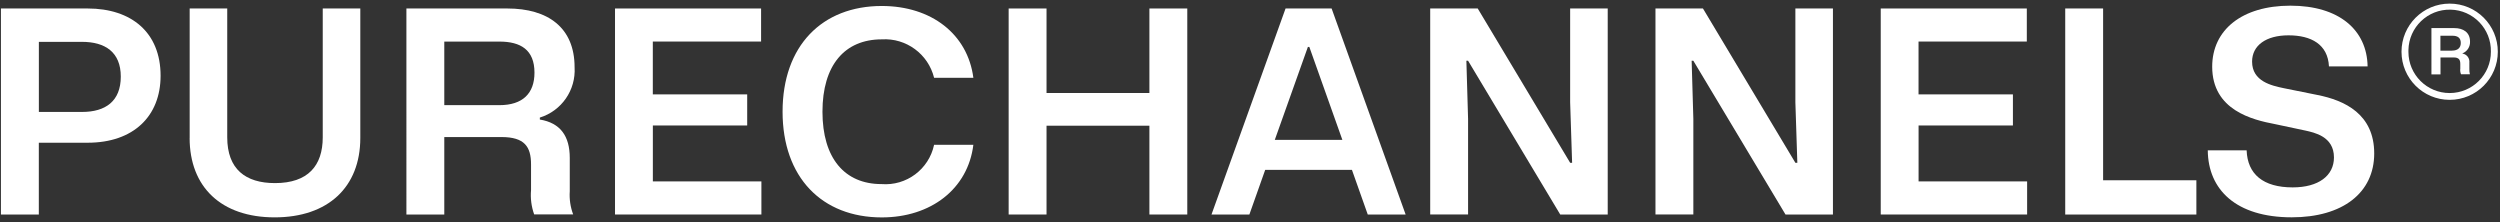 <?xml version="1.0" encoding="UTF-8"?><svg id="Layer_1" xmlns="http://www.w3.org/2000/svg" viewBox="0 0 559.66 49.78"><rect x="0" y="0" width="559.66" height="49.78" fill="#333333" stroke="none"/><defs><style>.cls-1{fill:#fff;}</style></defs><g id="Group_2"><g id="Group_1"><path id="Path_1" class="cls-1" d="M.21,1.9h19.42c9.8,0,16.32,5.37,16.32,15.06,0,9.04-6.07,14.99-16.32,14.99h-10.94v16.07H.21V1.9ZM18.37,25.06c5.25,0,8.67-2.4,8.67-7.91s-3.54-7.78-8.67-7.78h-9.67v15.69h9.67Z"/><path id="Path_2" class="cls-1" d="M42.46,30.88V1.9h8.41v28.84c0,7.15,4.12,10.25,10.69,10.25,7.41,0,10.69-3.92,10.69-10.25V1.9h8.41v28.98c0,11-7.21,17.78-19.17,17.78s-19.04-6.79-19.04-17.78"/><path id="Path_3" class="cls-1" d="M90.99,1.9h22.59c9.04,0,15.05,4.24,15.05,13.16.31,5.1-2.9,9.75-7.78,11.26v.44c4.62.76,6.7,3.73,6.7,8.6v7.45c-.12,1.77.14,3.53.76,5.19h-8.73c-.62-1.74-.86-3.59-.7-5.43v-5.76c0-3.98-1.45-6.13-6.64-6.13h-12.78v17.34h-8.48V1.9ZM111.8,23.54c5.25,0,7.85-2.67,7.85-7.27,0-5.13-3.1-6.96-7.85-6.96h-12.34v14.23h12.34Z"/><path id="Path_4" class="cls-1" d="M137.67,1.9h32.71v7.4h-24.24v11.83h21.13v6.96h-21.12v12.52h24.3v7.41h-32.77V1.9Z"/><path id="Path_5" class="cls-1" d="M175.19,24.99c0-14.74,8.85-23.65,22.21-23.65,11.14,0,19.23,6.33,20.5,16.07h-8.79c-1.32-5.31-6.24-8.93-11.7-8.6-8.35,0-13.29,5.82-13.29,16.2s4.94,16.2,13.22,16.2c5.58.44,10.61-3.32,11.77-8.8h8.79c-1.21,9.87-9.49,16.26-20.5,16.26-13.41,0-22.21-8.98-22.21-23.66"/><path id="Path_6" class="cls-1" d="M225.8,1.9h8.48v18.92h23.03V1.9h8.48v46.12h-8.48v-19.88h-23.03v19.88h-8.48V1.9Z"/><path id="Path_7" class="cls-1" d="M287.79,1.9h10.31l16.57,46.12h-8.48l-3.54-9.99h-19.42l-3.54,9.99h-8.48L287.79,1.9ZM300.51,31.32l-7.4-20.82h-.32l-7.41,20.81h15.12Z"/><path id="Path_8" class="cls-1" d="M320.18,1.9h10.63l20.69,34.54h.44l-.44-13.54V1.9h8.41v46.12h-10.63l-20.63-34.42h-.38l.38,13.03v21.38h-8.48V1.9Z"/><path id="Path_9" class="cls-1" d="M370.6,1.9h10.63l20.69,34.54h.44l-.44-13.54V1.9h8.41v46.12h-10.62l-20.63-34.42h-.38l.38,13.03v21.38h-8.48V1.9Z"/><path id="Path_10" class="cls-1" d="M421.02,1.9h32.71v7.4h-24.24v11.83h21.13v6.96h-21.12v12.52h24.3v7.41h-32.77V1.9Z"/><path id="Path_11" class="cls-1" d="M462.33,1.9h8.48v38.46h20.88v7.66h-29.36V1.9Z"/><path id="Path_12" class="cls-1" d="M494.21,33.66h8.73c.19,5.31,3.67,8.29,10.31,8.29,5.76,0,9.24-2.6,9.24-6.71,0-4.74-4.49-5.57-6.39-6.01l-6.83-1.45c-5-.95-14.04-3.1-14.04-12.85,0-8.22,6.64-13.66,17.52-13.66s17.14,5.44,17.27,13.6h-8.65c-.24-4.94-3.99-6.96-9.05-6.96s-8.16,2.28-8.16,5.88c0,4.43,4.36,5.38,7.09,5.95l7.53,1.52c6.14,1.21,12.72,4.3,12.72,13.09s-7.03,14.3-18.47,14.3c-12.46,0-18.72-6.2-18.79-14.99"/><path id="Path_13" class="cls-1" d="M537.61,11.58c0-5.95,4.83-10.78,10.79-10.77,5.95,0,10.77,4.82,10.77,10.77,0,5.95-4.83,10.78-10.79,10.77-5.95,0-10.77-4.82-10.77-10.77M557.62,11.58c.11-5.1-3.94-9.32-9.04-9.42-5.1-.11-9.32,3.94-9.42,9.04,0,.14,0,.28,0,.42.01,5.1,4.15,9.22,9.25,9.21,5.1-.01,9.22-4.15,9.21-9.25h0M544.29,6.29h5.16c1.95,0,3.5.93,3.5,3.01.06,1.15-.62,2.22-1.7,2.65v.04c.98.15,1.66,1.05,1.55,2.04v1.38c-.02.41.02.82.12,1.21h-1.99c-.16-.4-.22-.83-.16-1.26v-1.05c0-.9-.29-1.45-1.5-1.45h-2.93v3.79h-2.03V6.29ZM548.93,11.33c1.34,0,1.95-.69,1.95-1.71,0-1.18-.73-1.62-1.87-1.62h-2.69v3.34h2.61Z"/></g></g></svg>